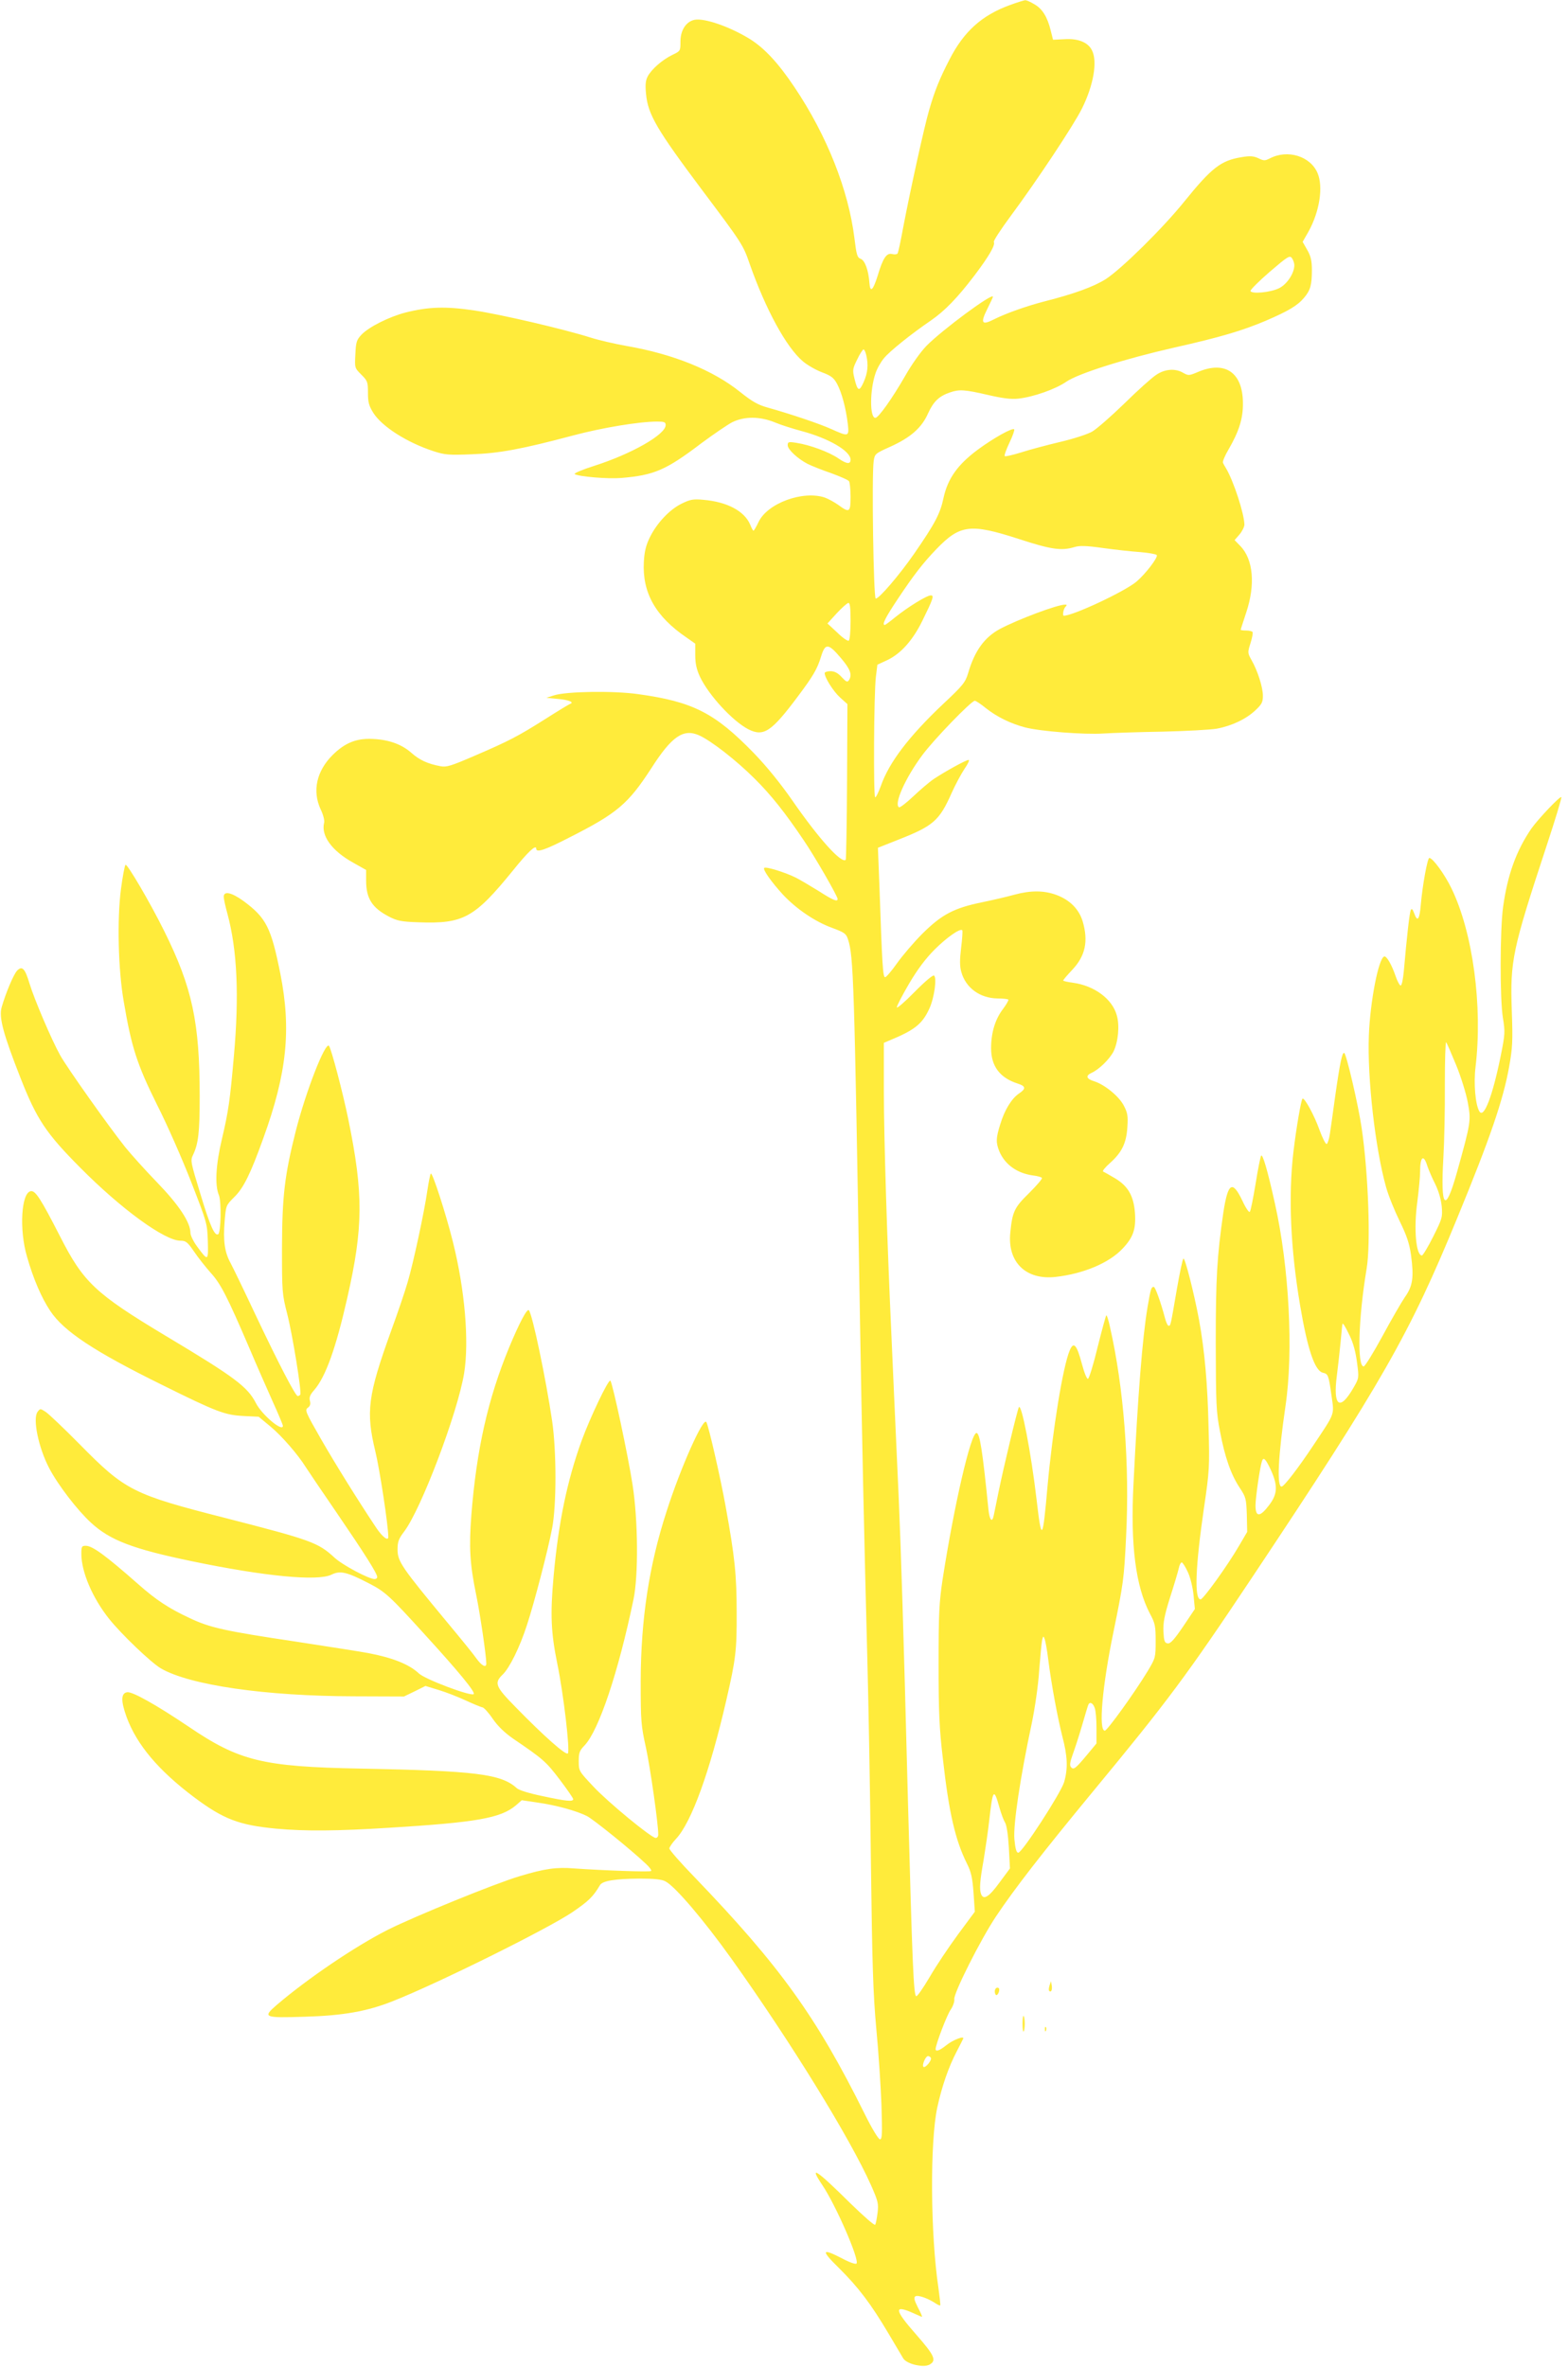 <?xml version="1.0" standalone="no"?>
<!DOCTYPE svg PUBLIC "-//W3C//DTD SVG 20010904//EN"
 "http://www.w3.org/TR/2001/REC-SVG-20010904/DTD/svg10.dtd">
<svg version="1.0" xmlns="http://www.w3.org/2000/svg"
 width="848pt" height="1280pt" viewBox="0 0 848 1280"
 preserveAspectRatio="xMidYMid meet">
<g transform="translate(0,1280) scale(0.1,-0.1)"
fill="#ffeb3b" stroke="none">
<path d="M5460 12772 c-150 -55 -247 -142 -324 -292 -54 -104 -81 -171 -111
-275 -26 -88 -103 -438 -141 -638 -13 -71 -26 -133 -30 -138 -3 -5 -16 -6 -29
-3 -30 8 -50 -21 -79 -119 -25 -79 -40 -92 -44 -37 -5 68 -24 121 -47 130 -19
7 -23 21 -34 111 -32 260 -148 555 -324 817 -87 130 -161 210 -240 260 -108
67 -246 115 -300 105 -46 -9 -77 -56 -77 -117 0 -52 0 -52 -44 -73 -55 -27
-112 -77 -133 -116 -12 -23 -14 -47 -9 -96 10 -110 59 -193 304 -520 216 -288
221 -295 257 -400 86 -244 197 -449 287 -525 22 -19 68 -46 102 -59 51 -19 65
-30 83 -63 25 -46 48 -132 58 -216 8 -70 5 -71 -88 -29 -66 30 -225 83 -346
117 -51 14 -83 32 -148 84 -147 118 -361 205 -615 249 -62 11 -149 31 -193 45
-145 46 -488 126 -630 147 -156 23 -247 20 -371 -11 -89 -23 -199 -78 -239
-120 -26 -28 -30 -39 -33 -105 -4 -75 -4 -75 32 -111 34 -34 36 -40 36 -98 0
-52 5 -70 29 -109 48 -75 182 -160 325 -207 62 -20 82 -22 205 -17 150 5 273
28 551 102 158 42 357 75 454 75 39 0 46 -3 46 -19 0 -51 -184 -156 -388 -221
-63 -20 -110 -40 -104 -44 23 -14 180 -27 252 -21 178 15 241 42 432 187 66
49 141 100 167 114 67 33 150 33 233 -1 33 -14 98 -34 142 -46 147 -39 266
-108 266 -155 0 -26 -21 -24 -66 7 -51 35 -155 73 -227 84 -43 7 -47 5 -47
-13 0 -23 54 -73 108 -101 20 -10 77 -33 127 -50 49 -18 93 -37 97 -44 4 -7 8
-45 8 -84 0 -84 -6 -88 -66 -44 -21 15 -54 33 -73 40 -119 40 -312 -31 -359
-133 -12 -25 -24 -46 -27 -46 -3 0 -11 15 -18 33 -31 73 -124 123 -254 134
-54 5 -70 2 -117 -21 -65 -32 -134 -105 -172 -183 -20 -41 -29 -75 -32 -132
-9 -166 63 -295 231 -409 l47 -33 0 -62 c0 -45 7 -77 25 -116 47 -100 177
-241 262 -285 83 -42 125 -14 269 179 81 108 104 147 124 213 23 75 39 74 107
-6 52 -61 63 -91 44 -121 -8 -12 -15 -9 -39 17 -21 23 -39 32 -61 32 -17 0
-31 -5 -31 -10 0 -25 46 -98 83 -132 l40 -36 -2 -418 c-1 -230 -5 -421 -7
-424 -23 -22 -145 113 -289 321 -64 92 -139 185 -210 258 -209 215 -327 276
-624 317 -134 19 -390 15 -456 -7 l-40 -13 62 -6 c59 -5 91 -18 66 -27 -6 -2
-67 -39 -136 -83 -146 -92 -193 -117 -384 -199 -123 -53 -148 -61 -180 -55
-70 13 -114 33 -160 74 -55 48 -130 73 -223 74 -79 1 -138 -25 -201 -87 -87
-87 -111 -194 -65 -294 14 -28 22 -61 19 -72 -18 -70 41 -152 156 -216 l71
-40 0 -57 c0 -97 32 -148 125 -196 43 -22 66 -27 158 -30 243 -9 302 23 511
280 82 102 126 143 126 118 0 -23 48 -7 178 60 261 132 319 182 445 376 110
172 173 215 258 177 65 -29 202 -136 299 -233 90 -89 166 -185 267 -335 60
-88 183 -302 183 -317 0 -17 -26 -6 -99 41 -42 26 -99 60 -126 74 -58 29 -164
62 -172 53 -9 -9 39 -76 101 -144 73 -78 173 -146 266 -180 67 -25 76 -31 86
-62 30 -91 34 -217 64 -2005 11 -670 24 -1254 41 -1900 6 -225 15 -714 19
-1085 7 -557 12 -714 29 -900 12 -124 24 -309 28 -412 5 -159 4 -188 -8 -188
-8 0 -43 57 -83 138 -261 526 -458 799 -919 1279 -76 78 -137 148 -137 156 0
7 16 31 37 53 83 90 182 362 271 749 51 221 57 268 56 475 0 202 -10 300 -60
575 -27 150 -91 431 -104 454 -16 30 -140 -248 -215 -483 -95 -292 -139 -584
-140 -916 0 -221 2 -242 28 -360 23 -105 67 -412 67 -472 0 -10 -6 -18 -14
-18 -23 0 -258 193 -338 279 -77 82 -78 83 -78 136 0 46 4 57 32 86 77 82 182
395 264 789 27 128 25 428 -5 620 -24 157 -108 550 -120 563 -10 10 -110 -200
-156 -326 -79 -219 -125 -444 -151 -731 -19 -209 -14 -307 20 -474 33 -159 70
-472 57 -485 -11 -11 -128 92 -283 251 -109 111 -117 130 -69 176 37 36 92
147 131 268 39 118 114 406 136 523 24 124 24 416 0 580 -33 225 -107 580
-126 599 -10 10 -52 -70 -106 -200 -115 -278 -177 -553 -205 -909 -13 -174 -8
-264 26 -429 21 -101 55 -331 55 -373 0 -25 -25 -12 -53 27 -15 22 -85 108
-155 192 -252 304 -272 333 -272 399 0 40 6 57 35 95 92 120 290 643 325 857
28 173 4 453 -61 712 -38 153 -111 377 -119 368 -4 -5 -12 -46 -19 -93 -16
-112 -75 -388 -106 -493 -13 -46 -54 -167 -91 -268 -125 -347 -136 -434 -84
-649 23 -94 70 -401 70 -462 0 -25 -32 0 -65 49 -98 147 -219 341 -300 482
-82 143 -87 155 -71 167 13 9 17 20 12 38 -5 19 1 33 23 58 62 71 118 228 179
498 87 382 88 564 6 965 -29 143 -93 386 -105 399 -20 22 -124 -244 -179 -459
-61 -241 -74 -354 -75 -635 0 -237 1 -249 28 -355 29 -112 79 -423 71 -437 -3
-5 -9 -8 -14 -8 -12 0 -102 173 -229 441 -61 130 -122 256 -135 280 -31 57
-40 119 -31 225 7 84 7 85 51 129 51 49 89 127 158 319 128 353 152 588 92
891 -50 249 -76 301 -199 392 -65 47 -107 56 -107 23 0 -11 9 -52 20 -92 53
-196 64 -442 35 -768 -21 -239 -29 -298 -65 -451 -33 -139 -39 -249 -16 -303
14 -35 11 -202 -4 -211 -19 -11 -44 45 -95 214 -54 176 -56 185 -41 215 29 61
36 122 36 316 0 401 -40 589 -192 895 -76 154 -201 366 -209 358 -5 -5 -16
-64 -25 -133 -21 -162 -15 -433 15 -605 42 -249 72 -341 180 -559 56 -110 139
-300 186 -421 84 -216 86 -222 89 -317 3 -110 2 -111 -59 -28 -19 26 -35 59
-35 72 0 57 -62 151 -180 273 -64 66 -141 152 -172 190 -90 113 -314 429 -352
497 -47 84 -141 305 -166 388 -25 83 -40 99 -68 70 -19 -21 -60 -118 -83 -197
-16 -55 9 -146 102 -383 88 -224 138 -299 324 -486 221 -223 456 -394 541
-394 29 0 38 -7 73 -58 22 -33 63 -84 90 -115 54 -59 88 -124 211 -411 37 -88
94 -216 124 -284 31 -68 56 -128 56 -133 0 -36 -112 58 -145 121 -46 90 -112
140 -488 365 -383 230 -446 290 -573 540 -102 199 -132 247 -157 243 -52 -7
-64 -208 -21 -354 34 -120 79 -224 126 -294 73 -110 238 -219 603 -399 298
-148 342 -164 442 -169 l82 -4 65 -54 c60 -50 147 -150 190 -219 10 -16 85
-127 166 -245 155 -227 220 -330 220 -349 0 -6 -6 -11 -14 -11 -31 0 -174 76
-217 116 -89 82 -126 95 -589 214 -502 128 -542 148 -790 400 -85 86 -168 165
-184 175 -28 18 -29 18 -43 -1 -27 -37 5 -193 63 -304 47 -90 151 -226 226
-295 103 -95 225 -142 548 -209 391 -81 677 -109 753 -72 47 23 82 15 202 -47
89 -46 111 -66 307 -282 180 -197 270 -307 260 -317 -14 -14 -264 80 -297 112
-52 49 -142 85 -275 110 -30 6 -203 33 -385 61 -389 58 -470 76 -579 128 -112
52 -182 98 -279 184 -176 155 -247 207 -283 207 -22 0 -24 -4 -24 -44 0 -97
60 -238 150 -351 66 -83 226 -236 280 -268 157 -91 565 -150 1045 -151 l270
-1 58 28 58 29 72 -22 c40 -12 106 -38 147 -57 41 -19 82 -36 90 -37 8 -2 33
-29 55 -62 28 -40 63 -74 110 -107 162 -110 178 -124 251 -220 41 -54 74 -102
74 -107 0 -15 -35 -12 -165 16 -73 15 -128 32 -140 43 -84 77 -222 94 -845
106 -530 10 -656 41 -930 227 -174 117 -303 190 -332 186 -34 -5 -35 -47 -3
-135 55 -149 172 -288 365 -433 159 -119 243 -151 445 -170 152 -14 328 -13
610 5 473 29 603 52 685 121 l32 28 87 -13 c99 -14 208 -44 266 -73 37 -20
237 -181 317 -257 21 -19 34 -37 29 -40 -9 -6 -259 3 -415 14 -97 8 -160 -1
-296 -42 -134 -40 -572 -219 -713 -290 -176 -89 -434 -264 -600 -406 -79 -68
-70 -71 152 -64 206 6 337 29 475 84 241 95 834 389 971 481 88 60 113 84 150
147 14 23 80 34 213 35 80 0 121 -4 141 -15 52 -27 205 -206 358 -420 320
-449 641 -970 754 -1224 38 -86 41 -99 35 -149 -4 -30 -9 -59 -13 -64 -3 -6
-62 46 -132 114 -187 185 -229 213 -154 101 74 -110 203 -407 185 -425 -5 -5
-39 7 -76 27 -114 59 -118 46 -18 -52 104 -103 173 -194 267 -353 37 -63 74
-124 80 -135 18 -30 109 -52 141 -34 41 22 29 49 -71 163 -119 135 -123 164
-16 116 24 -11 45 -20 47 -20 3 0 -7 23 -22 51 -20 40 -23 54 -13 60 13 8 66
-10 107 -37 13 -9 25 -14 27 -12 2 2 -3 45 -10 96 -43 288 -46 788 -6 974 25
115 61 219 105 303 17 33 33 64 35 69 8 18 -55 -6 -91 -35 -36 -29 -58 -37
-58 -21 0 24 62 187 82 214 12 18 21 43 19 56 -4 32 143 324 226 448 100 150
250 343 523 674 406 491 512 634 859 1155 709 1064 854 1319 1113 1950 177
430 247 635 279 812 19 105 21 140 15 308 -9 270 2 325 188 890 47 142 83 261
80 264 -7 7 -125 -118 -162 -170 -82 -120 -129 -250 -153 -424 -17 -122 -18
-498 -1 -600 12 -75 12 -88 -12 -206 -44 -217 -91 -340 -115 -300 -22 35 -32
152 -21 241 39 327 -14 726 -130 965 -36 75 -101 165 -120 165 -10 0 -37 -148
-46 -252 -7 -83 -18 -97 -36 -47 -8 22 -13 27 -18 18 -7 -13 -22 -148 -38
-332 -4 -43 -11 -77 -17 -77 -5 0 -18 23 -27 50 -21 62 -49 111 -62 107 -31
-10 -76 -244 -83 -427 -9 -232 35 -614 93 -820 13 -47 47 -130 74 -185 38 -78
52 -119 61 -183 16 -119 10 -167 -33 -227 -19 -28 -74 -123 -122 -212 -49 -90
-94 -163 -101 -163 -36 0 -29 260 16 529 23 136 9 519 -27 761 -18 123 -82
398 -94 405 -11 7 -24 -56 -50 -240 -11 -82 -24 -172 -28 -199 -4 -27 -12 -51
-17 -53 -6 -2 -23 33 -39 76 -27 77 -82 178 -92 169 -8 -9 -34 -161 -49 -288
-28 -238 -16 -520 36 -829 40 -237 79 -354 123 -365 29 -7 31 -11 47 -124 15
-107 21 -90 -97 -267 -83 -125 -160 -225 -173 -225 -27 0 -18 167 21 435 44
295 20 752 -57 1096 -39 177 -67 273 -75 258 -4 -8 -18 -77 -30 -154 -13 -77
-26 -144 -31 -149 -4 -5 -22 21 -39 58 -55 116 -79 101 -104 -62 -34 -236 -41
-349 -41 -707 1 -330 2 -370 23 -477 26 -138 59 -233 107 -305 33 -50 35 -59
38 -145 l2 -93 -44 -75 c-62 -107 -194 -290 -208 -290 -35 0 -28 176 18 493
30 203 31 222 25 442 -5 227 -21 409 -51 575 -27 145 -77 342 -85 333 -5 -4
-20 -78 -35 -163 -35 -204 -34 -200 -45 -200 -5 0 -14 19 -20 43 -22 83 -52
167 -60 167 -14 0 -17 -10 -34 -110 -28 -167 -52 -473 -76 -957 -17 -329 12
-553 89 -700 28 -52 31 -67 31 -148 0 -89 -1 -92 -42 -161 -72 -119 -220 -324
-233 -324 -35 0 -14 240 47 535 53 259 57 285 68 513 20 390 -12 805 -87 1135
-8 38 -17 66 -20 63 -3 -3 -24 -80 -47 -172 -22 -92 -46 -169 -52 -171 -6 -2
-20 32 -33 81 -28 105 -45 123 -66 72 -37 -88 -92 -428 -120 -736 -26 -296
-32 -303 -59 -70 -30 255 -82 525 -96 499 -9 -18 -81 -318 -110 -459 -12 -58
-23 -115 -26 -127 -8 -40 -22 -25 -28 30 -32 319 -47 417 -65 417 -31 0 -121
-391 -183 -790 -19 -127 -22 -184 -22 -460 0 -260 4 -349 23 -510 33 -296 68
-444 131 -570 22 -44 29 -75 35 -157 l7 -102 -91 -123 c-50 -68 -119 -171
-153 -230 -35 -59 -67 -106 -73 -104 -14 4 -21 171 -45 1066 -24 933 -37 1337
-50 1638 -23 504 -31 688 -40 892 -22 478 -40 1050 -40 1298 l0 262 28 12
c139 57 180 90 218 173 27 58 42 169 25 179 -6 4 -51 -34 -106 -90 -52 -53
-95 -90 -95 -82 0 8 30 66 67 129 46 78 90 136 138 184 65 65 138 116 149 104
3 -3 0 -45 -6 -94 -8 -67 -8 -101 1 -132 24 -86 101 -142 197 -143 28 0 53 -3
57 -6 3 -3 -10 -26 -28 -50 -43 -56 -65 -129 -65 -213 0 -97 47 -160 143 -191
45 -14 47 -28 8 -54 -40 -27 -78 -89 -101 -165 -24 -76 -25 -100 -5 -149 30
-70 95 -117 180 -129 25 -3 48 -9 50 -14 3 -4 -28 -40 -69 -81 -80 -78 -91
-101 -102 -213 -17 -161 84 -259 245 -241 151 17 290 76 362 153 58 61 73 106
67 193 -7 92 -37 145 -107 187 -30 18 -59 34 -65 37 -6 2 11 23 37 46 64 57
89 108 94 195 4 59 1 77 -19 115 -26 51 -104 114 -160 132 -43 13 -49 30 -14
46 40 18 96 73 118 115 25 51 34 139 18 195 -24 89 -121 161 -237 177 -29 4
-53 9 -53 12 0 4 22 29 49 58 71 75 88 155 56 263 -20 65 -69 115 -142 142
-68 25 -139 25 -228 1 -39 -11 -117 -29 -175 -41 -151 -31 -217 -66 -321 -169
-47 -47 -109 -120 -138 -161 -29 -41 -58 -75 -64 -75 -12 0 -16 57 -31 495
l-8 205 111 44 c188 74 221 102 287 251 21 47 53 106 71 133 18 26 28 47 21
47 -14 0 -126 -62 -188 -103 -25 -17 -75 -60 -112 -95 -37 -35 -71 -61 -76
-58 -29 17 35 160 126 282 61 83 265 294 284 294 6 0 33 -18 60 -40 59 -47
135 -84 212 -104 79 -21 320 -40 423 -33 48 3 192 8 318 10 127 3 259 10 295
16 81 15 160 52 211 101 33 31 39 43 39 77 0 45 -28 135 -62 194 -21 38 -21
40 -5 91 9 28 14 55 11 60 -3 4 -18 8 -35 8 -16 0 -29 2 -29 4 0 3 14 45 30
94 50 150 38 287 -32 359 l-31 32 27 31 c14 17 26 41 26 53 -1 59 -59 238
-101 307 -5 8 -12 20 -15 27 -3 6 10 38 29 70 58 100 80 169 79 254 -1 165
-97 230 -244 167 -47 -20 -51 -20 -78 -5 -43 26 -100 22 -148 -11 -23 -15
-100 -84 -171 -154 -72 -70 -150 -138 -174 -152 -24 -14 -100 -39 -173 -56
-71 -17 -166 -42 -212 -57 -45 -14 -85 -23 -88 -20 -4 3 8 36 25 72 18 37 29
70 26 73 -10 10 -113 -48 -197 -110 -109 -81 -162 -156 -185 -260 -18 -86 -46
-139 -160 -304 -79 -114 -192 -246 -207 -241 -12 4 -22 665 -11 743 6 39 7 41
90 78 110 50 170 102 205 182 29 63 59 92 119 112 49 17 79 15 204 -14 82 -19
126 -24 164 -20 82 9 201 51 259 91 65 45 316 124 584 185 249 56 367 91 495
145 125 54 172 82 208 125 34 40 42 69 42 150 0 50 -6 75 -25 108 l-25 44 32
56 c60 109 80 241 49 315 -38 92 -162 131 -259 80 -26 -13 -32 -13 -61 1 -26
12 -45 14 -91 6 -112 -18 -162 -57 -310 -240 -115 -143 -339 -364 -424 -419
-64 -41 -171 -80 -328 -120 -101 -26 -211 -65 -277 -98 -66 -34 -75 -21 -37
55 17 34 31 64 31 67 0 24 -273 -178 -359 -265 -33 -34 -81 -102 -115 -162
-70 -122 -145 -228 -162 -228 -31 0 -30 151 1 241 8 25 29 62 46 82 30 37 147
131 254 204 75 52 143 122 235 243 78 103 114 165 105 181 -4 5 38 69 92 142
138 186 338 487 384 579 63 126 86 257 54 317 -21 42 -75 64 -148 59 l-62 -3
-12 48 c-18 75 -46 120 -89 144 -21 13 -43 22 -49 22 -5 0 -44 -12 -85 -27z
m1540 -1406 c0 -44 -40 -104 -83 -125 -47 -23 -148 -32 -154 -15 -2 6 45 53
104 104 98 84 108 90 120 74 7 -10 13 -27 13 -38z m-2315 -487 c12 -53 8 -95
-14 -145 -24 -54 -33 -51 -50 19 -11 45 -10 53 15 103 14 30 30 54 34 54 5 0
11 -14 15 -31z m825 -994 c175 -57 230 -65 300 -44 28 9 64 8 156 -5 65 -9
156 -19 202 -22 45 -4 85 -11 88 -16 8 -12 -60 -101 -109 -143 -62 -53 -343
-185 -394 -185 -8 0 -2 37 9 48 9 9 9 12 -2 12 -42 0 -255 -80 -353 -132 -83
-45 -136 -118 -171 -238 -15 -50 -27 -66 -136 -168 -185 -175 -292 -316 -336
-442 -13 -36 -27 -64 -31 -62 -10 3 -7 565 4 652 l8 65 56 26 c72 35 136 107
187 211 59 120 65 138 46 138 -22 0 -125 -64 -191 -117 -29 -24 -55 -43 -58
-43 -17 0 4 41 70 140 87 131 137 195 208 269 129 134 184 141 447 56z m-910
-444 c0 -56 -4 -103 -10 -106 -6 -3 -34 16 -62 44 l-53 49 50 55 c28 30 56 55
63 56 9 1 12 -25 12 -98z m3275 -2401 c26 -63 54 -154 63 -202 18 -99 18 -104
-59 -380 -63 -224 -89 -195 -73 81 5 86 9 263 8 394 0 131 3 234 7 230 4 -4
28 -60 54 -123z m-155 -548 c7 -20 25 -63 42 -96 18 -37 31 -81 35 -120 5 -59
3 -66 -46 -164 -28 -56 -56 -102 -61 -102 -32 0 -45 144 -25 289 8 63 15 136
15 162 0 85 19 100 40 31z m-421 -915 c20 -41 33 -91 40 -146 11 -83 11 -84
-19 -136 -74 -129 -112 -102 -90 66 6 46 15 127 20 179 5 52 9 96 10 98 1 11
13 -7 39 -61z m-426 -727 c39 -86 36 -131 -10 -191 -49 -65 -73 -65 -73 -1 0
42 24 208 35 240 8 24 20 12 48 -48z m-449 -552 c14 -30 27 -85 31 -126 l7
-74 -63 -94 c-49 -72 -69 -94 -84 -92 -17 3 -20 12 -23 64 -2 48 5 86 36 185
22 68 43 139 47 157 3 17 11 32 16 32 5 0 20 -24 33 -52z m-755 -473 c18 -140
50 -311 76 -415 29 -109 31 -175 10 -248 -18 -60 -227 -382 -248 -382 -10 0
-16 21 -21 73 -7 78 32 337 94 627 17 83 35 204 40 285 6 77 13 151 16 165 6
23 7 24 14 5 4 -11 13 -60 19 -110z m251 -261 c6 -14 10 -63 10 -109 l0 -84
-48 -58 c-65 -78 -76 -87 -90 -70 -8 9 -5 28 9 67 11 30 34 100 50 155 16 55
31 106 34 113 7 20 25 14 35 -14z m-515 -539 c9 -33 23 -70 30 -81 9 -13 17
-67 21 -135 l6 -114 -57 -77 c-56 -77 -86 -96 -99 -62 -10 26 -7 70 14 187 10
62 24 157 30 212 19 170 25 177 55 70z m-371 -1354 c8 -12 -30 -58 -40 -49 -9
10 12 58 25 58 5 0 12 -4 15 -9z"/>
<path d="M5676 2062 c-4 -13 -5 -26 -2 -29 10 -11 18 4 14 29 l-4 23 -8 -23z"/>
<path d="M5380 2030 c0 -11 4 -20 9 -20 5 0 11 9 14 20 3 13 0 20 -9 20 -8 0
-14 -9 -14 -20z"/>
<path d="M5530 1855 c0 -27 3 -46 6 -42 3 3 6 22 6 42 0 20 -3 39 -6 42 -3 4
-6 -15 -6 -42z"/>
<path d="M5651 1824 c0 -11 3 -14 6 -6 3 7 2 16 -1 19 -3 4 -6 -2 -5 -13z"/>
</g>
</svg>
